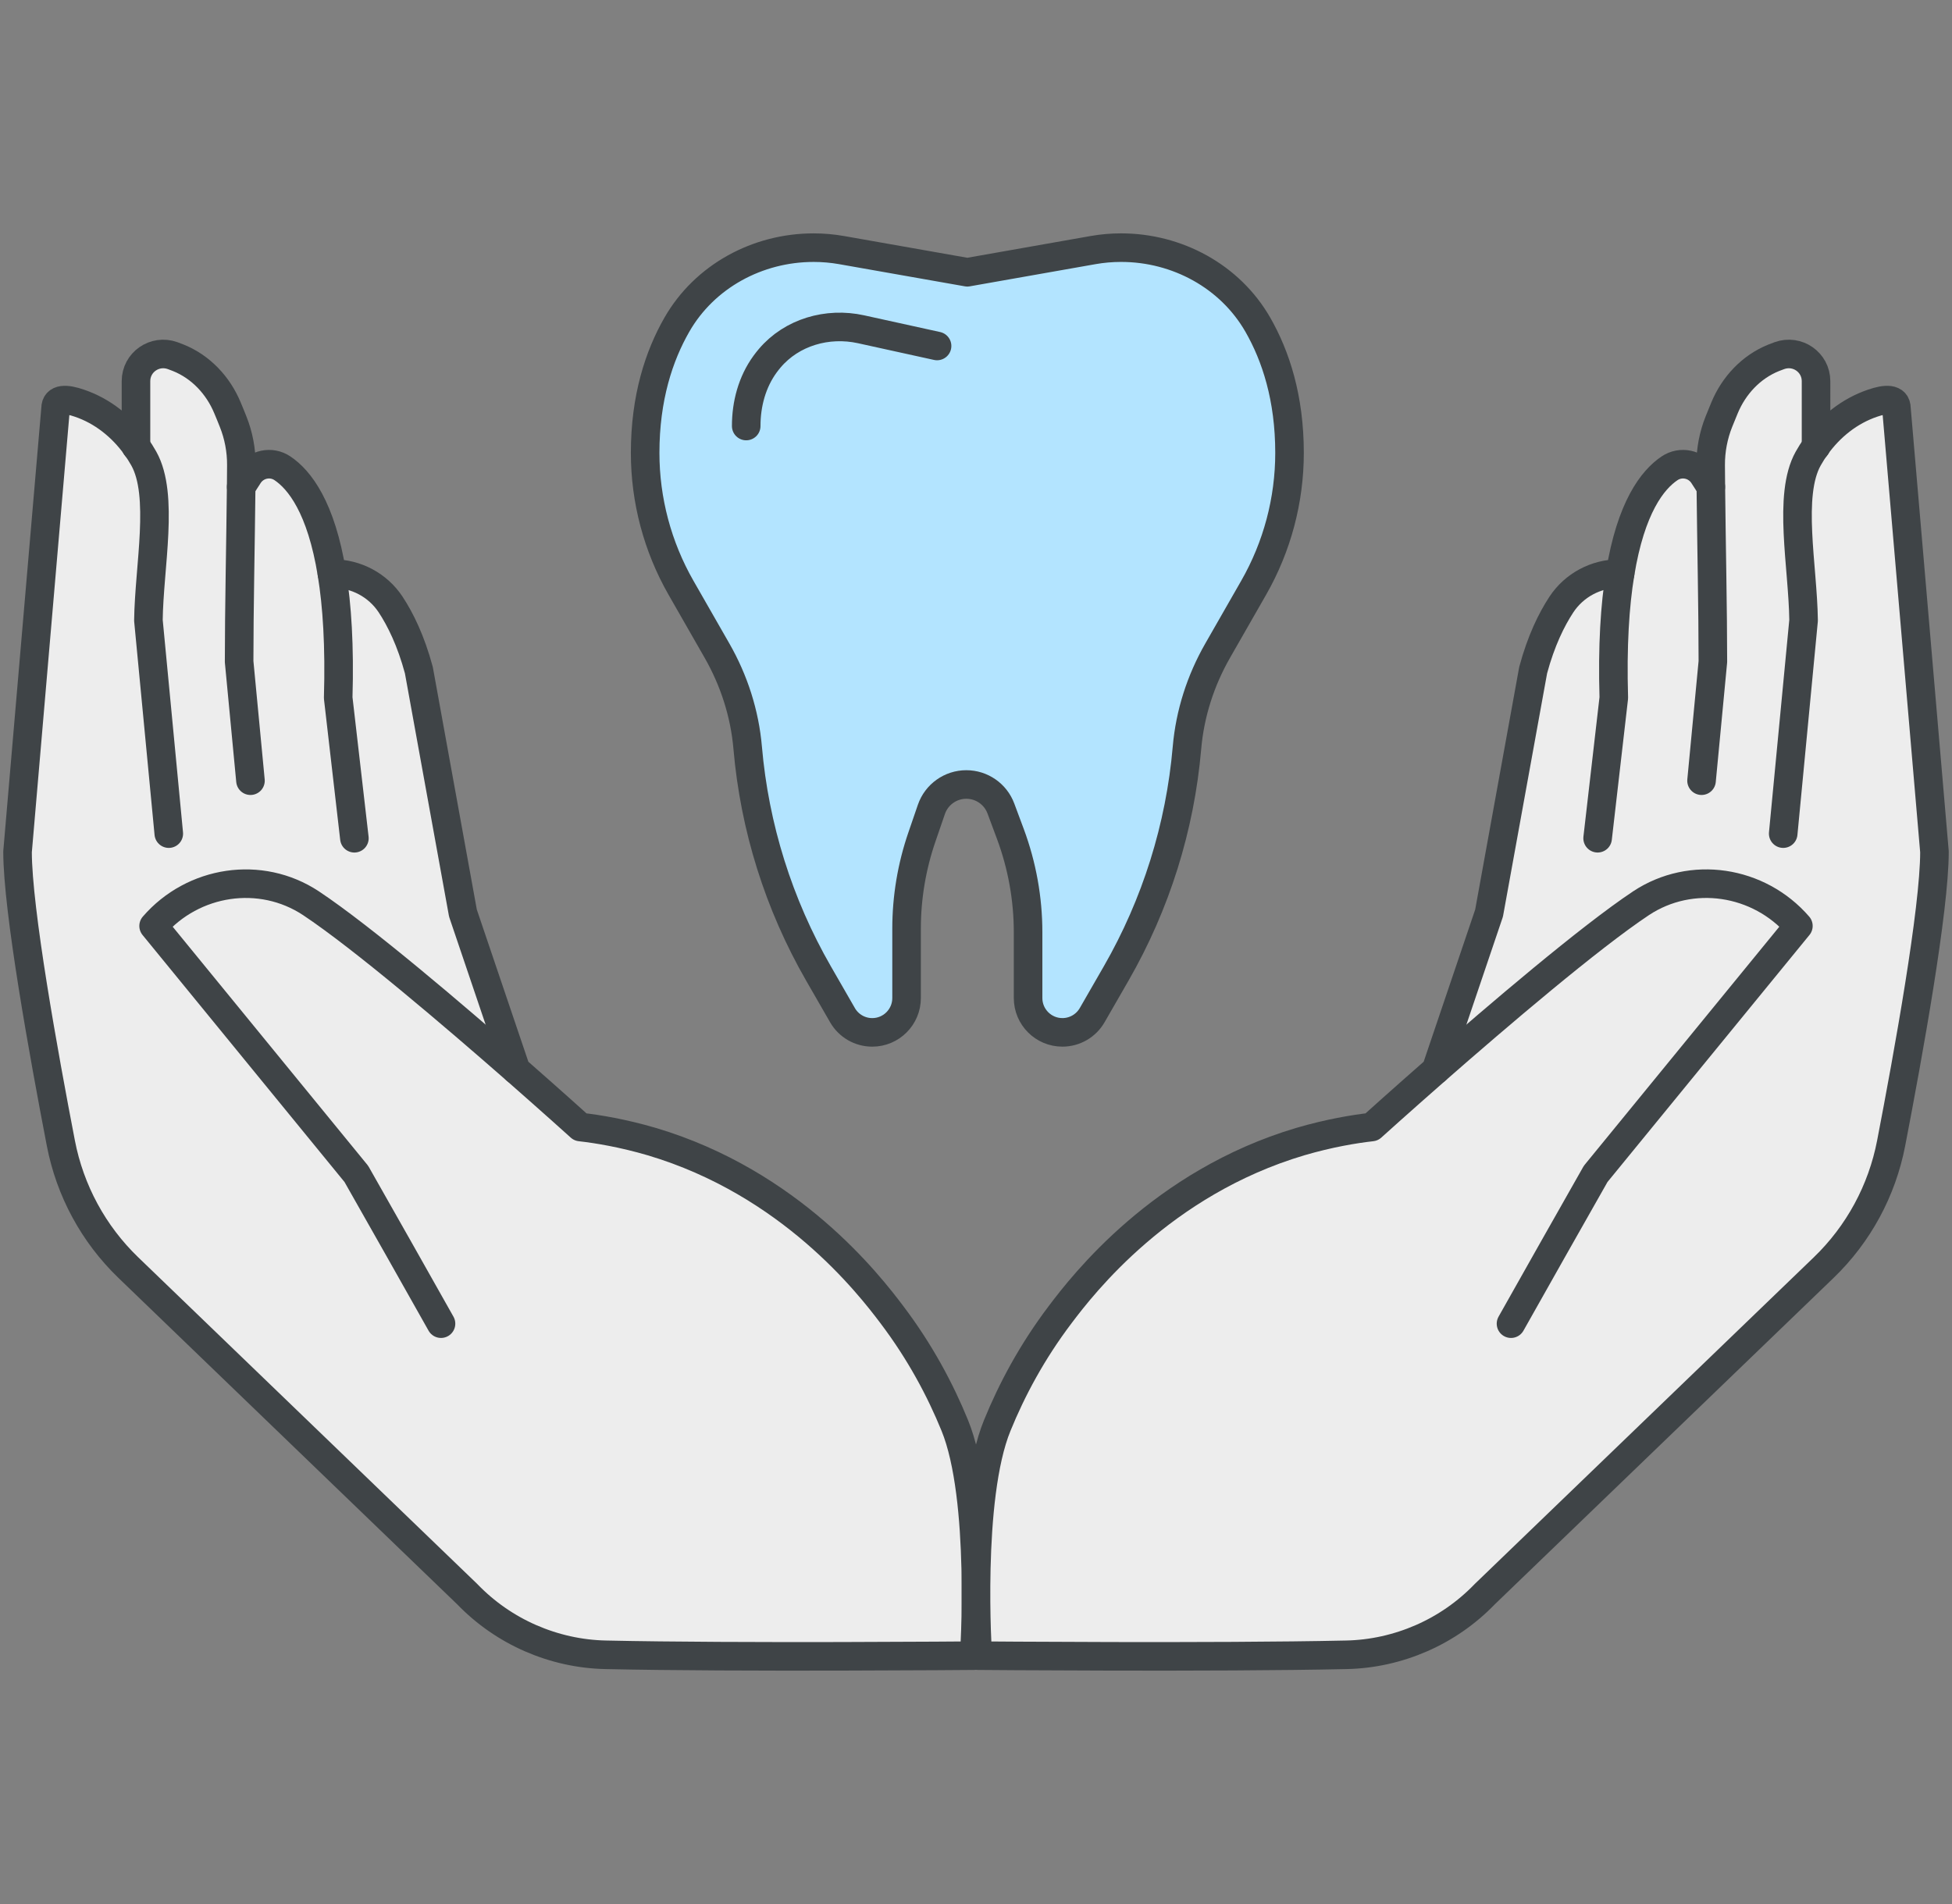 <?xml version="1.0" encoding="utf-8"?>
<!-- Generator: Adobe Illustrator 16.0.0, SVG Export Plug-In . SVG Version: 6.00 Build 0)  -->
<!DOCTYPE svg PUBLIC "-//W3C//DTD SVG 1.1//EN" "http://www.w3.org/Graphics/SVG/1.1/DTD/svg11.dtd">
<svg version="1.1" id="レイヤー_1" xmlns="http://www.w3.org/2000/svg" xmlns:xlink="http://www.w3.org/1999/xlink" x="0px"
	 y="0px" width="205px" height="200px" viewBox="0 0 205 200" enable-background="new 0 0 205 200" xml:space="preserve">
<rect x="0" y="0" width="205" height="200" fill="#808080" stroke="none"/>
<g>
	<path fill="#EDEDED" d="M102.319,173.912c0,0-24.864,0.215-38.688-0.09c-2.748-0.053-5.434-0.662-7.915-1.745
		c-2.479-1.084-4.736-2.643-6.651-4.629l-35.59-34.299c-3.654-3.52-6.124-8.086-7.083-13.065
		c-1.799-9.329-4.549-24.524-4.549-30.611l3.994-46.567c0-1.092,1.138-1.03,2.506-0.554c2.418,0.822,4.451,2.452,5.938,4.521V40.04
		c0-1.987,1.96-3.357,3.841-2.686c0.197,0.073,0.402,0.145,0.609,0.232c2.362,0.951,4.181,2.901,5.156,5.248
		c0.207,0.483,0.404,0.976,0.592,1.45c0.582,1.451,0.876,3.007,0.868,4.574c0,0.743-0.008,1.506-0.017,2.285l0.779-1.209
		c0.769-1.199,2.372-1.539,3.554-0.743c1.791,1.2,4.065,4.101,5.192,11.058h0.108c2.435,0,4.718,1.216,6.061,3.25
		c1.03,1.567,2.132,3.796,2.965,6.895l4.629,25.518l5.578,16.474c3.947,3.464,6.75,5.998,6.75,5.998
		c1.846,0.207,4.477,0.646,7.504,1.532c14.566,4.333,22.813,14.989,25.203,18.159c2.974,3.929,5.096,7.922,6.618,11.655
		C103.402,157.376,102.319,173.912,102.319,173.912"/>
	<path fill="none" stroke="#3F4447" stroke-width="3" stroke-linecap="round" stroke-linejoin="round" stroke-miterlimit="10" d="
		M102.319,173.912c0,0-24.864,0.215-38.688-0.09c-2.748-0.053-5.434-0.662-7.915-1.745c-2.479-1.084-4.736-2.643-6.651-4.629
		l-35.59-34.299c-3.654-3.52-6.124-8.086-7.083-13.065c-1.799-9.329-4.549-24.524-4.549-30.611l3.994-46.567
		c0-1.092,1.138-1.03,2.506-0.554c2.418,0.822,4.451,2.452,5.938,4.521V40.04c0-1.987,1.96-3.357,3.841-2.686
		c0.197,0.073,0.402,0.145,0.609,0.232c2.362,0.951,4.181,2.901,5.156,5.248c0.207,0.483,0.404,0.976,0.592,1.45
		c0.582,1.451,0.876,3.007,0.868,4.574c0,0.743-0.008,1.506-0.017,2.285l0.779-1.209c0.769-1.199,2.372-1.539,3.554-0.743
		c1.791,1.2,4.065,4.101,5.192,11.058h0.108c2.435,0,4.718,1.216,6.061,3.25c1.03,1.567,2.132,3.796,2.965,6.895l4.629,25.518
		l5.578,16.474c3.947,3.464,6.75,5.998,6.75,5.998c1.846,0.207,4.477,0.646,7.504,1.532c14.566,4.333,22.813,14.989,25.203,18.159
		c2.974,3.929,5.096,7.922,6.618,11.655C103.402,157.376,102.319,173.912,102.319,173.912z"/>
	<path fill="none" stroke="#3F4447" stroke-width="3" stroke-linecap="round" stroke-linejoin="round" stroke-miterlimit="10" d="
		M46.315,139.039c-2.946-5.237-5.918-10.494-8.891-15.729L16.132,97.263c4.156-4.799,11.237-5.882,16.52-2.391
		c5.427,3.606,15.042,11.818,21.543,17.513"/>
	<path fill="none" stroke="#3F4447" stroke-width="3" stroke-linecap="round" stroke-linejoin="round" stroke-miterlimit="10" d="
		M14.28,46.872c0.295,0.412,0.573,0.85,0.823,1.297c2.158,3.86,0.555,11.328,0.484,16.995l2.139,22.401"/>
	<path fill="none" stroke="#3F4447" stroke-width="3" stroke-linecap="round" stroke-linejoin="round" stroke-miterlimit="10" d="
		M26.304,82.005l-1.191-12.508c0-5.417,0.152-12.338,0.215-18.355"/>
	
		<line fill="none" stroke="#3F4447" stroke-width="3" stroke-linecap="round" stroke-linejoin="round" stroke-miterlimit="10" x1="14.28" y1="46.908" x2="14.28" y2="46.872"/>
	<path fill="none" stroke="#3F4447" stroke-width="3" stroke-linecap="round" stroke-linejoin="round" stroke-miterlimit="10" d="
		M34.855,60.249c0.546,3.331,0.823,7.601,0.662,13.053l1.701,14.748"/>
	<path fill="#EDEDED" d="M102.682,173.912c0,0,24.864,0.215,38.688-0.09c2.747-0.053,5.434-0.662,7.915-1.745
		c2.479-1.084,4.735-2.643,6.65-4.629l35.591-34.299c3.654-3.52,6.124-8.086,7.083-13.065c1.799-9.329,4.549-24.524,4.549-30.611
		l-3.993-46.567c0-1.092-1.138-1.03-2.507-0.554c-2.418,0.822-4.451,2.452-5.937,4.521V40.04c0-1.987-1.961-3.357-3.841-2.686
		c-0.198,0.073-0.403,0.145-0.61,0.232c-2.362,0.951-4.182,2.901-5.156,5.248c-0.206,0.483-0.403,0.976-0.592,1.45
		c-0.581,1.451-0.876,3.007-0.868,4.574c0,0.743,0.009,1.506,0.019,2.285l-0.779-1.209c-0.771-1.199-2.372-1.539-3.556-0.743
		c-1.79,1.2-4.064,4.101-5.191,11.058h-0.108c-2.435,0-4.717,1.216-6.061,3.25c-1.03,1.567-2.131,3.796-2.965,6.895l-4.63,25.518
		l-5.576,16.474c-3.948,3.464-6.751,5.998-6.751,5.998c-1.845,0.207-4.477,0.646-7.503,1.532
		c-14.567,4.333-22.814,14.989-25.204,18.159c-2.974,3.929-5.095,7.922-6.616,11.655
		C101.598,157.376,102.682,173.912,102.682,173.912"/>
	<path fill="none" stroke="#3F4447" stroke-width="3" stroke-linecap="round" stroke-linejoin="round" stroke-miterlimit="10" d="
		M102.682,173.912c0,0,24.864,0.215,38.688-0.09c2.747-0.053,5.434-0.662,7.915-1.745c2.479-1.084,4.735-2.643,6.65-4.629
		l35.591-34.299c3.654-3.52,6.124-8.086,7.083-13.065c1.799-9.329,4.549-24.524,4.549-30.611l-3.993-46.567
		c0-1.092-1.138-1.03-2.507-0.554c-2.418,0.822-4.451,2.452-5.937,4.521V40.04c0-1.987-1.961-3.357-3.841-2.686
		c-0.198,0.073-0.403,0.145-0.61,0.232c-2.362,0.951-4.182,2.901-5.156,5.248c-0.206,0.483-0.403,0.976-0.592,1.45
		c-0.581,1.451-0.876,3.007-0.868,4.574c0,0.743,0.009,1.506,0.019,2.285l-0.779-1.209c-0.771-1.199-2.372-1.539-3.556-0.743
		c-1.79,1.2-4.064,4.101-5.191,11.058h-0.108c-2.435,0-4.717,1.216-6.061,3.25c-1.03,1.567-2.131,3.796-2.965,6.895l-4.63,25.518
		l-5.576,16.474c-3.948,3.464-6.751,5.998-6.751,5.998c-1.845,0.207-4.477,0.646-7.503,1.532
		c-14.567,4.333-22.814,14.989-25.204,18.159c-2.974,3.929-5.095,7.922-6.616,11.655
		C101.598,157.376,102.682,173.912,102.682,173.912z"/>
	<path fill="none" stroke="#3F4447" stroke-width="3" stroke-linecap="round" stroke-linejoin="round" stroke-miterlimit="10" d="
		M150.807,112.385c6.5-5.694,16.117-13.905,21.542-17.514c5.283-3.491,12.364-2.408,16.519,2.391l-21.291,26.045
		c-2.973,5.239-5.944,10.494-8.891,15.733"/>
	<path fill="none" stroke="#3F4447" stroke-width="3" stroke-linecap="round" stroke-linejoin="round" stroke-miterlimit="10" d="
		M187.273,87.565l2.141-22.402c-0.071-5.668-1.674-13.135,0.483-16.994c0.251-0.447,0.528-0.886,0.824-1.298"/>
	<path fill="none" stroke="#3F4447" stroke-width="3" stroke-linecap="round" stroke-linejoin="round" stroke-miterlimit="10" d="
		M179.673,51.143c0.062,6.016,0.214,12.937,0.214,18.355l-1.19,12.507"/>
	
		<line fill="none" stroke="#3F4447" stroke-width="3" stroke-linecap="round" stroke-linejoin="round" stroke-miterlimit="10" x1="190.722" y1="46.872" x2="190.722" y2="46.907"/>
	<path fill="none" stroke="#3F4447" stroke-width="3" stroke-linecap="round" stroke-linejoin="round" stroke-miterlimit="10" d="
		M167.783,88.049l1.699-14.748c-0.16-5.452,0.116-9.723,0.664-13.054"/>
	<path fill="#B3E4FF" d="M101.591,28.599l13.211-2.331c0.963-0.169,1.938-0.255,2.916-0.255h0.022c5.88,0,11.451,3.008,14.369,8.113
		c1.867,3.268,3.318,7.664,3.318,13.444c0,4.969-1.299,9.856-3.769,14.172l-3.78,6.605c-1.792,3.133-2.912,6.612-3.222,10.208
		c-0.72,8.329-3.25,16.422-7.438,23.704l-2.517,4.374c-0.644,1.119-1.836,1.808-3.126,1.808h-0.001c-1.99,0-3.604-1.614-3.604-3.606
		v-6.908c0-3.521-0.63-7.014-1.855-10.314l-1-2.685c-0.564-1.519-2.014-2.525-3.633-2.525c-1.655,0-3.128,1.051-3.667,2.616
		l-0.999,2.91c-1.063,3.094-1.607,6.345-1.607,9.618v7.289c0,1.992-1.614,3.606-3.604,3.606c-1.291,0-2.483-0.688-3.126-1.808
		l-2.517-4.374c-4.188-7.282-6.72-15.375-7.439-23.704c-0.31-3.596-1.429-7.075-3.221-10.208l-3.78-6.605
		c-2.469-4.316-3.768-9.203-3.768-14.172c0-5.792,1.458-10.196,3.331-13.465c2.917-5.094,8.484-8.092,14.355-8.092h0.023
		c0.978,0,1.953,0.086,2.916,0.255L101.591,28.599"/>
	<path fill="none" stroke="#3F4447" stroke-width="3" stroke-linecap="round" stroke-linejoin="round" stroke-miterlimit="10" d="
		M101.591,28.599l13.211-2.331c0.963-0.169,1.938-0.255,2.916-0.255h0.022c5.88,0,11.451,3.008,14.369,8.113
		c1.867,3.268,3.318,7.664,3.318,13.444c0,4.969-1.299,9.856-3.769,14.172l-3.78,6.605c-1.792,3.133-2.912,6.612-3.222,10.208
		c-0.72,8.329-3.25,16.422-7.438,23.704l-2.517,4.374c-0.644,1.119-1.836,1.808-3.126,1.808h-0.001c-1.99,0-3.604-1.614-3.604-3.606
		v-6.908c0-3.521-0.63-7.014-1.855-10.314l-1-2.685c-0.564-1.519-2.014-2.525-3.633-2.525c-1.655,0-3.128,1.051-3.667,2.616
		l-0.999,2.91c-1.063,3.094-1.607,6.345-1.607,9.618v7.289c0,1.992-1.614,3.606-3.604,3.606c-1.291,0-2.483-0.688-3.126-1.808
		l-2.517-4.374c-4.188-7.282-6.72-15.375-7.439-23.704c-0.31-3.596-1.429-7.075-3.221-10.208l-3.78-6.605
		c-2.469-4.316-3.768-9.203-3.768-14.172c0-5.792,1.458-10.196,3.331-13.465c2.917-5.094,8.484-8.092,14.355-8.092h0.023
		c0.978,0,1.953,0.086,2.916,0.255L101.591,28.599"/>
	<path fill="none" stroke="#3F4447" stroke-width="3" stroke-linecap="round" stroke-linejoin="round" stroke-miterlimit="10" d="
		M98.412,36.342l-7.993-1.757c-3.51-0.771-7.263,0.305-9.586,3.048c-0.166,0.196-0.33,0.404-0.489,0.623
		c-1.362,1.871-1.977,4.179-1.976,6.495"/>
	<rect x="0.5" y="24.67" fill="none" width="204" height="150.66"/>
</g>
</svg>
